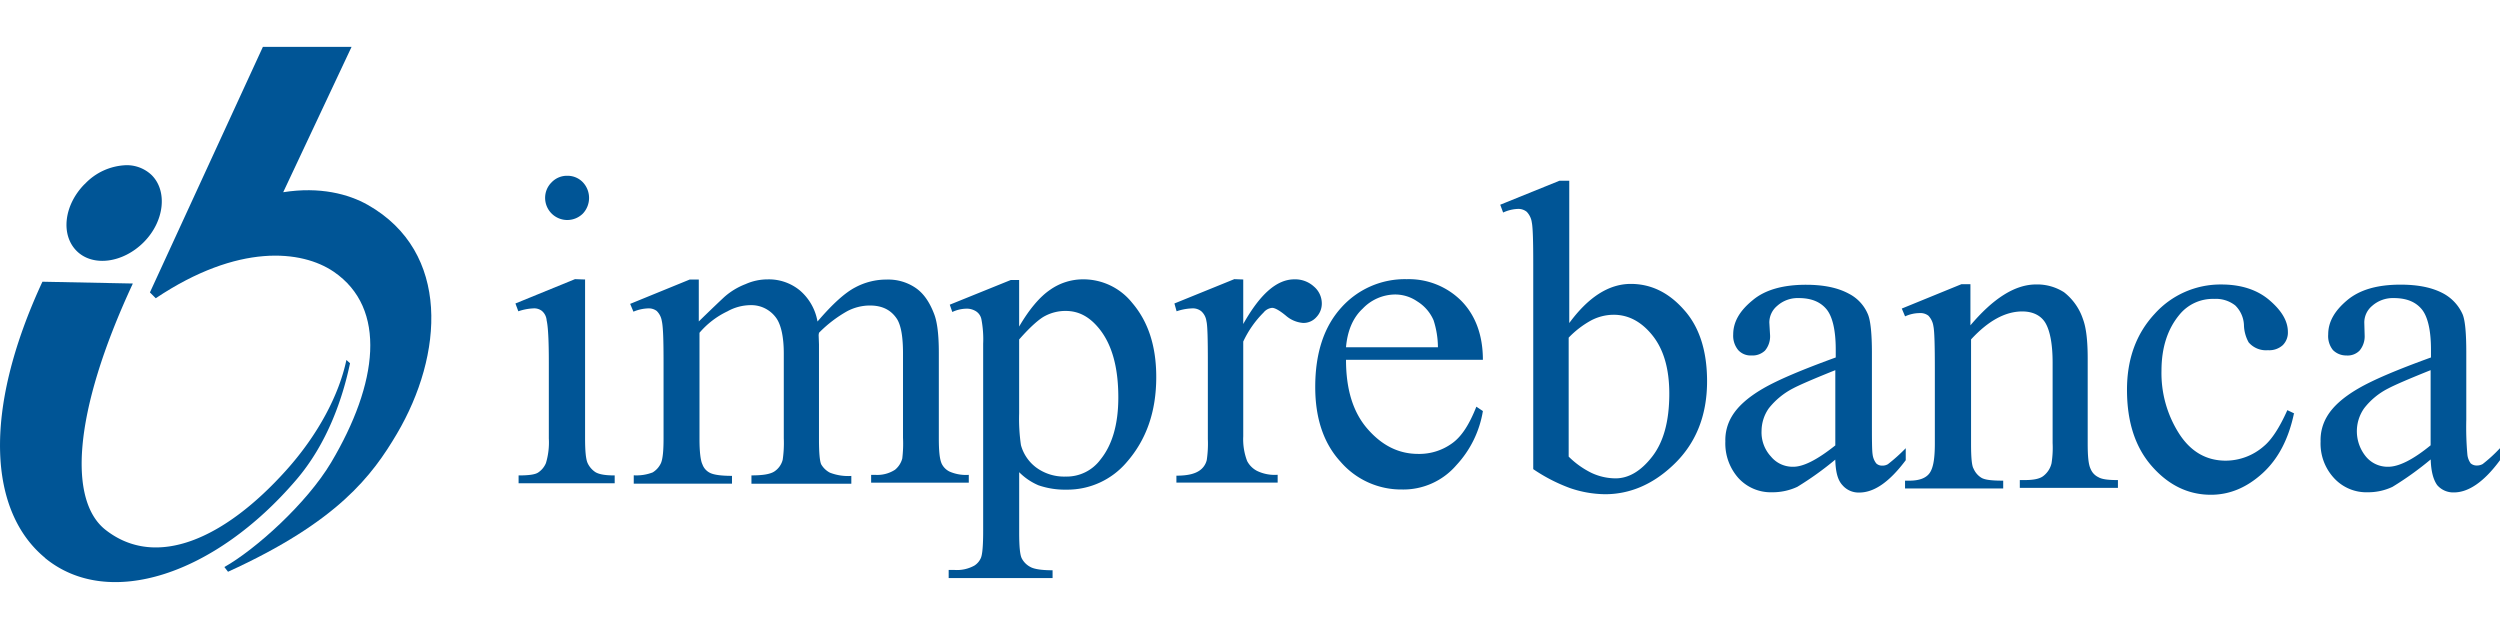 <svg id="Ebene_1" preserveAspectRatio="xMinYMax meet" data-name="Ebene 1" xmlns="http://www.w3.org/2000/svg" viewBox="0 0 640 160"><defs><style>.cls-1{fill:#005596;}</style></defs><title>logo-imprebanca</title><path class="cls-1" d="M145.22,45a5.41,5.41,0,0,1,4,1.67,5.85,5.85,0,0,1,0,8,5.67,5.67,0,0,1-9.67-4,5.56,5.56,0,0,1,1.67-4,5.41,5.41,0,0,1,4-1.67m4.56,26.5v40.73c0,3.16.19,5.3.65,6.32a5.62,5.62,0,0,0,2,2.32c.93.56,2.51.84,4.93.84v2H132.76v-2c2.42,0,4.18-.19,5-.74a5.37,5.37,0,0,0,2-2.42,18.38,18.38,0,0,0,.74-6.32V92.71c0-5.58-.19-9.11-.56-10.69a3.49,3.49,0,0,0-1.21-2.42,3.2,3.2,0,0,0-2.23-.65,13.61,13.61,0,0,0-3.81.74l-.74-2,15.25-6.23,2.51.09Z"/><path class="cls-1" d="M178.88,82.3c3.72-3.63,6-5.77,6.6-6.32a17.79,17.79,0,0,1,5.39-3.25,13.84,13.84,0,0,1,5.67-1.21,12.47,12.47,0,0,1,8.18,2.79,13.47,13.47,0,0,1,4.56,8c3.81-4.46,7-7.35,9.67-8.74a16.86,16.86,0,0,1,8.09-2,12.44,12.44,0,0,1,7.16,2c2.14,1.39,3.72,3.63,4.93,6.79.84,2.14,1.21,5.49,1.21,10v21.85c0,3.16.19,5.3.74,6.51a4.35,4.35,0,0,0,2,2,10.4,10.4,0,0,0,4.93.84v2h-25v-2h1a8.35,8.35,0,0,0,5.11-1.3,5.57,5.57,0,0,0,1.86-2.88,31.36,31.36,0,0,0,.19-5.3V90.48c0-4.09-.46-7-1.49-8.74-1.49-2.32-3.72-3.53-7-3.53a12.46,12.46,0,0,0-5.86,1.49,32.6,32.6,0,0,0-7.16,5.49l-.09.56.09,2.42v24.27q0,5.16.56,6.42a5.52,5.52,0,0,0,2.23,2.14,12.92,12.92,0,0,0,5.49.84v2H192.37v-2.14c2.79,0,4.74-.28,5.86-1a5.09,5.09,0,0,0,2.14-3,29.88,29.88,0,0,0,.28-5.49V90.48c0-4.09-.65-7.07-1.77-8.83a7.83,7.83,0,0,0-6.79-3.53,12.31,12.31,0,0,0-5.86,1.58,21.41,21.41,0,0,0-7.16,5.49v27.24c0,3.25.28,5.49.74,6.42a3.87,3.87,0,0,0,2,2.23c.93.46,2.79.74,5.58.74v2H162.24v-2.14a11.54,11.54,0,0,0,4.84-.74,5.47,5.47,0,0,0,2.14-2.42c.46-1.12.65-3.16.65-6.32V92.9c0-5.58-.09-9.21-.46-10.79a4.54,4.54,0,0,0-1.3-2.51,3.36,3.36,0,0,0-2.23-.65,10.46,10.46,0,0,0-3.72.84l-.84-2,15.25-6.23h2.32V82.3"/><path class="cls-1" d="M260.9,86.85v19a46.72,46.72,0,0,0,.46,8.09,10.68,10.68,0,0,0,3.81,5.67A12.06,12.06,0,0,0,272.8,122a10.76,10.76,0,0,0,8.93-4.37c3-3.72,4.56-9,4.56-15.9,0-7.81-1.67-13.76-5.11-17.85-2.42-2.88-5.11-4.28-8.37-4.28a11.15,11.15,0,0,0-5.3,1.3c-1.3.65-3.63,2.6-6.6,6M243.14,78l15.62-6.32h2.14V83.6c2.6-4.46,5.3-7.62,7.9-9.39a14.62,14.62,0,0,1,8.28-2.7,16,16,0,0,1,12.74,6C294,82.39,296,88.71,296,96.52c0,8.83-2.51,16-7.53,21.76A19.92,19.92,0,0,1,273,125.35a20.68,20.68,0,0,1-7.16-1.12,15.41,15.41,0,0,1-4.93-3.35v15.44c0,3.44.19,5.67.65,6.6a5.17,5.17,0,0,0,2.23,2.23c1,.56,3,.84,5.67.84v2H242.86V145.9h1.39a9.2,9.2,0,0,0,5.21-1.12,4.37,4.37,0,0,0,1.67-2c.37-.93.56-3.16.56-6.88V88a27.16,27.16,0,0,0-.46-6.32,3.16,3.16,0,0,0-1.39-2,4.45,4.45,0,0,0-2.7-.65,8.78,8.78,0,0,0-3.35.84Z"/><path class="cls-1" d="M318.27,71.51V82.95c4.28-7.62,8.55-11.44,13.11-11.44a7.12,7.12,0,0,1,5,1.86,5.67,5.67,0,0,1,2,4.18A5,5,0,0,1,337,81.18a4.38,4.38,0,0,1-3.44,1.49,7.59,7.59,0,0,1-4.37-1.86c-1.58-1.3-2.79-2-3.53-2A3.21,3.21,0,0,0,323.48,80a26,26,0,0,0-5.21,7.44v24.27a15.62,15.62,0,0,0,1,6.32,5.94,5.94,0,0,0,2.51,2.51,10.31,10.31,0,0,0,5.3,1v2H301.16v-1.77c2.6,0,4.46-.37,5.77-1.21a4.52,4.52,0,0,0,2-2.79,28.58,28.58,0,0,0,.28-5.39V92.71c0-6-.09-9.48-.37-10.51a4.09,4.09,0,0,0-1.3-2.51,3.43,3.43,0,0,0-2.42-.74,13.58,13.58,0,0,0-3.91.74l-.56-2,15.34-6.23,2.32.09"/><path class="cls-1" d="M344.58,88.9h23.53A23,23,0,0,0,367,82a10.64,10.64,0,0,0-4.18-4.84,10,10,0,0,0-5.67-1.77A11.6,11.6,0,0,0,348.86,79c-2.51,2.32-3.91,5.67-4.28,9.86m0,3.25c0,7.53,1.77,13.39,5.49,17.67s8,6.42,13,6.42a14.29,14.29,0,0,0,8.65-2.7c2.51-1.77,4.46-4.93,6.23-9.39l1.67,1.12a26.65,26.65,0,0,1-6.79,13.85,17.9,17.9,0,0,1-14,6.23,20.49,20.49,0,0,1-15.62-7.07c-4.37-4.74-6.51-11.16-6.51-19.16q0-13,6.69-20.36a21.83,21.83,0,0,1,16.74-7.25,19,19,0,0,1,14,5.58c3.63,3.72,5.49,8.83,5.49,15.06Z"/><path class="cls-1" d="M401.58,86.48v30.41a22,22,0,0,0,5.86,4.18,14.72,14.72,0,0,0,6.14,1.39c3.35,0,6.51-1.86,9.39-5.58s4.37-9,4.37-16.09c0-6.51-1.49-11.44-4.37-15s-6.23-5.21-9.86-5.21a12.46,12.46,0,0,0-5.86,1.49,23.8,23.8,0,0,0-5.67,4.37m0-3.53c4.93-6.79,10.23-10.23,15.9-10.23q7.81,0,13.67,6.69c3.91,4.37,5.86,10.51,5.86,18.23,0,9-3,16.27-9,21.76-5.11,4.74-10.88,7.16-17.11,7.16a28.36,28.36,0,0,1-9-1.58,43,43,0,0,1-9.39-4.84V67.61c0-5.77-.09-9.3-.37-10.69a4.86,4.86,0,0,0-1.3-2.7,3.39,3.39,0,0,0-2.23-.74,9.8,9.8,0,0,0-3.81.93l-.74-2,15.16-6.14h2.51V82.95Z"/><path class="cls-1" d="M469.84,114V94.76c-5.58,2.23-9.21,3.81-10.79,4.65a19.07,19.07,0,0,0-6.23,5.11,10.13,10.13,0,0,0-1.86,5.77,9.06,9.06,0,0,0,2.42,6.6,7.17,7.17,0,0,0,5.49,2.6c2.7.09,6.32-1.77,11-5.49m0,3.63a81.23,81.23,0,0,1-9.76,7,15,15,0,0,1-6.42,1.39,11.23,11.23,0,0,1-8.65-3.63,13.35,13.35,0,0,1-3.35-9.39,11.77,11.77,0,0,1,1.67-6.42c1.49-2.51,4.09-4.84,7.9-7.07s10-4.84,18.69-8v-2c0-5-.84-8.55-2.42-10.41s-3.91-2.79-7-2.79a7.85,7.85,0,0,0-5.58,2,5.54,5.54,0,0,0-2,4.28l.19,3.25a5.65,5.65,0,0,1-1.3,3.91A4.63,4.63,0,0,1,448.36,91,4.28,4.28,0,0,1,445,89.64a5.74,5.74,0,0,1-1.3-4c0-3.16,1.58-6,4.93-8.74,3.16-2.7,7.81-4,13.67-4,4.56,0,8.18.74,11.07,2.32a10.37,10.37,0,0,1,4.84,5.3c.65,1.58,1,4.93,1,9.76v17.2c0,4.84,0,7.81.19,8.93a4.58,4.58,0,0,0,.93,2.23,2.11,2.11,0,0,0,1.49.56,2.73,2.73,0,0,0,1.49-.37,44.4,44.4,0,0,0,4.56-4.09v3.07c-4.18,5.58-8.09,8.28-11.9,8.28a5.42,5.42,0,0,1-4.28-1.86c-1.3-1.39-1.77-3.53-1.86-6.6"/><path class="cls-1" d="M504.24,83.51c6-7.16,11.62-10.69,17-10.69a12.73,12.73,0,0,1,7.16,2,14.54,14.54,0,0,1,4.84,6.88c.84,2.23,1.21,5.58,1.21,10.14v21.67c0,3.25.19,5.39.74,6.51a4,4,0,0,0,2,2.14c.93.56,2.6.74,5,.74v2H517.07v-2h1.12c2.32,0,4-.28,5-1.12a5.77,5.77,0,0,0,2-3.16,25.41,25.41,0,0,0,.28-5.21V92.8c0-4.65-.65-8-1.77-10s-3.25-3.07-6-3.07c-4.37,0-8.74,2.42-13.11,7.16v26.78c0,3.44.19,5.58.65,6.32a5.09,5.09,0,0,0,2,2.32c.93.56,2.79.74,5.58.74v2H487.69v-2h1.12c2.51,0,4.28-.65,5.21-2s1.3-3.81,1.3-7.53V94.66c0-6.14-.09-9.86-.37-11.16a4.86,4.86,0,0,0-1.3-2.7,3.36,3.36,0,0,0-2.23-.65,9.07,9.07,0,0,0-3.72.84l-.84-2,15.25-6.23h2.32V83.51"/><path class="cls-1" d="M587.28,105.73c-1.39,6.69-4.09,11.81-8.09,15.44s-8.37,5.49-13.2,5.49q-8.65,0-15.06-7.25c-4.28-4.84-6.42-11.34-6.42-19.62,0-8,2.42-14.41,7.07-19.43a22.65,22.65,0,0,1,17.11-7.53c4.93,0,9.11,1.3,12.27,4S585.7,82.2,585.7,85a4.55,4.55,0,0,1-1.3,3.35,5.15,5.15,0,0,1-3.81,1.3,5.83,5.83,0,0,1-4.93-2,9.59,9.59,0,0,1-1.21-4.46,7.45,7.45,0,0,0-2.23-5,8,8,0,0,0-5.39-1.67,11,11,0,0,0-8.93,4.09c-3,3.63-4.56,8.37-4.56,14.32a28.73,28.73,0,0,0,4.46,16q4.46,7,12,7a14.89,14.89,0,0,0,9.76-3.72c2-1.67,4-4.74,6-9.21l1.77.84"/><path class="cls-1" d="M622.24,114V94.76c-5.58,2.23-9.21,3.81-10.79,4.65a18.12,18.12,0,0,0-6.23,5.11,10.22,10.22,0,0,0,.46,12.37,7.17,7.17,0,0,0,5.49,2.6c2.79.09,6.51-1.77,11.07-5.49m0,3.63a81.23,81.23,0,0,1-9.76,7,14.62,14.62,0,0,1-6.32,1.39,11.23,11.23,0,0,1-8.65-3.63,13,13,0,0,1-3.44-9.39,11.77,11.77,0,0,1,1.67-6.42c1.49-2.51,4.09-4.84,7.9-7.07s9.95-4.84,18.69-8v-2c0-5-.84-8.55-2.42-10.41s-3.91-2.79-7.07-2.79a8,8,0,0,0-5.58,2,5.54,5.54,0,0,0-2,4.28l.09,3.25a5.65,5.65,0,0,1-1.3,3.91A4.28,4.28,0,0,1,600.67,91a4.78,4.78,0,0,1-3.44-1.39,5.72,5.72,0,0,1-1.21-4c0-3.16,1.58-6,4.84-8.74s7.81-4,13.67-4c4.56,0,8.18.74,11.07,2.32a11.22,11.22,0,0,1,4.84,5.3c.65,1.58.93,4.93.93,9.76v17.2a79.54,79.54,0,0,0,.28,8.93,4.64,4.64,0,0,0,.84,2.23,2.28,2.28,0,0,0,1.49.56,3.06,3.06,0,0,0,1.58-.37,37.89,37.89,0,0,0,4.46-4.09v3.07c-4.09,5.58-8.09,8.28-11.81,8.28a5.42,5.42,0,0,1-4.28-1.86c-1-1.39-1.58-3.53-1.67-6.6"/><path id="SVGID" class="cls-1" d="M11.51,142.83c16.27,13.39,43.52,4.28,64.25-19.9,8.09-9.39,12-21.11,13.85-29.94l-.93-.84c-1.86,8.83-7.16,19.06-15.44,28.27C57.63,137.81,40,145.9,26.94,135.58c-9.21-7.35-8.65-29.2,7.07-63l-23.15-.46c-15.62,33.66-13.48,59,.65,70.67M21.64,47.15c-5.3,5.39-6.14,13-2,17.11S31.5,67.33,36.8,62s6.14-13.11,2-17.2a9.21,9.21,0,0,0-6.51-2.51,15.27,15.27,0,0,0-10.6,4.84"/><path id="SVGID-2" data-name="SVGID" class="cls-1" d="M67.3,12,38.38,74.86l1.49,1.49C61,62.21,77.25,64,85.43,69.56c13.76,9.39,11.34,28.64-.65,48.82-6.32,10.6-19.43,22.32-27.34,26.78l.93,1.21c28.17-12.83,36.92-24.64,43.24-35.33,11.9-20.18,13.85-46.49-7.44-58.58-4.93-2.79-12.27-4.74-21.67-3.25L90,12H67.3"/></svg>